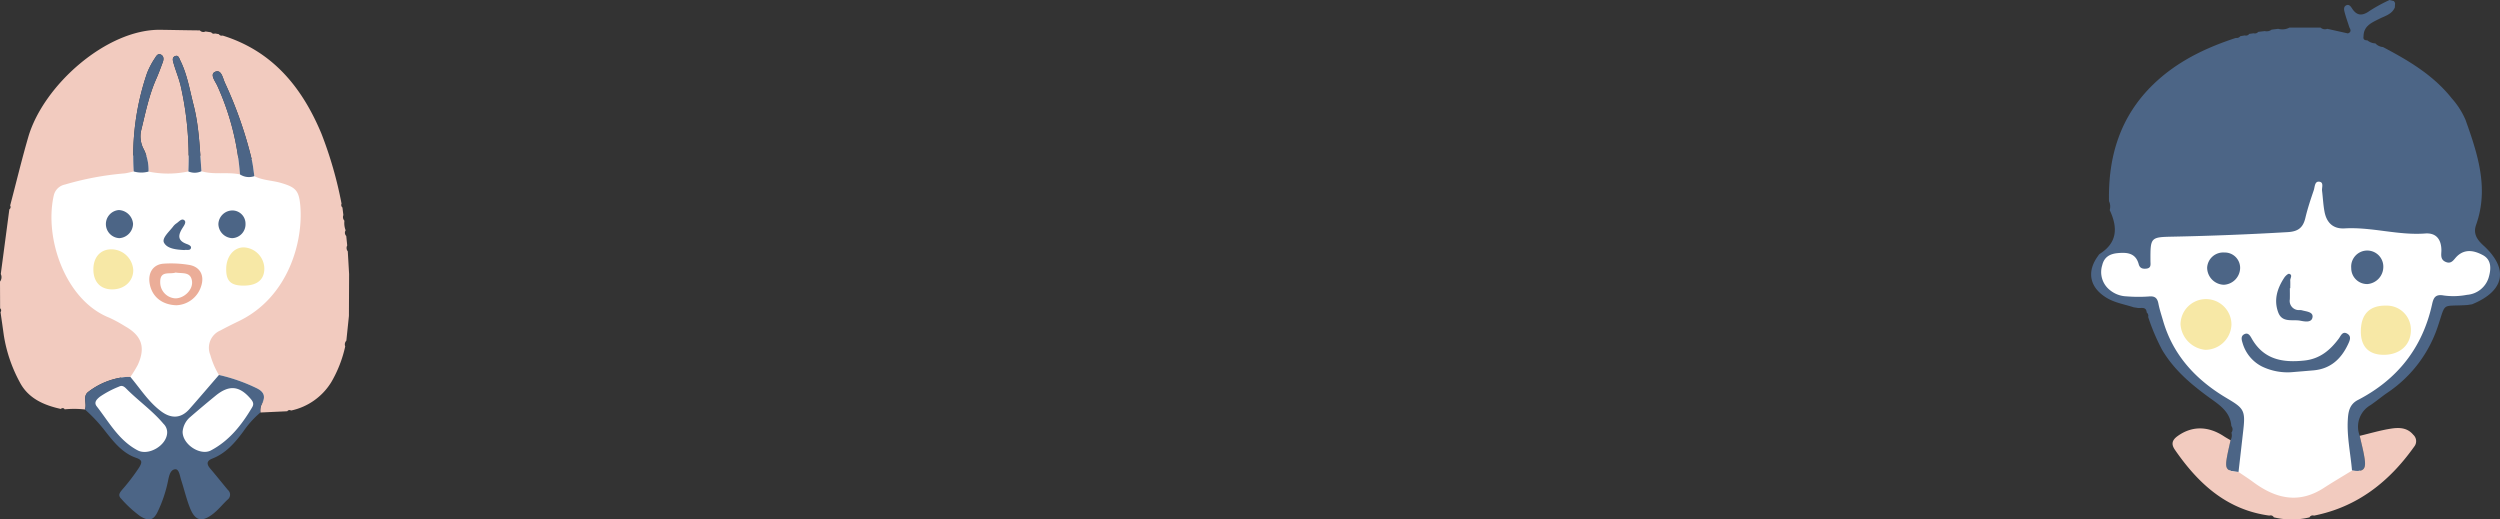 <svg xmlns="http://www.w3.org/2000/svg" width="566.533" height="117.717"><rect width="100%" height="100%" fill="#333333" stroke="none"/><defs><clipPath id="a"><path fill="none" d="M0 0h79.113v110.965H0z"/></clipPath><clipPath id="b"><path fill="none" d="M0 0h92.652v117.717H0z"/></clipPath></defs><g clip-path="url(#a)" transform="translate(0 6.752)"><path d="M12.311 32.246c4.005-3.7 10.777-3.775 24.157-3.774 13.8 0 20.846.056 28.184 2.768 5.918 2.187 7.383 4 8.052 5.033 3.847 5.956.569 16.032-4.53 22.4-6.531 8.151-15.142 9.081-14.847 13.337.277 4.007 8.027 4.9 8.052 9.311.008 1.425-.8 1.381-6.343 8.767-1.854 2.469-2.5 3.462-4.085 4.548a14.869 14.869 0 01-6.167 2.312c-1.406.23-1.467.062-5.935.077-5.02.016-5.336.228-6.706-.154a12.408 12.408 0 01-5.241-3.16c-2.419-2.3-1.6-3.19-4.625-6.552-1.08-1.2-1.81-1.785-1.734-2.708.094-1.134 1.34-1.953 3.041-3.041 2.414-1.544 3.17-1.363 3.649-2.068 1.352-1.985-2.386-6.755-4.862-9.851-10.139-12.69-11.613-12.958-13.292-17.229-.852-2.17-3.174-8.341-.578-14.566a16.133 16.133 0 013.81-5.45" fill="#fff"/><path d="M77.6 40.267l.213 1.719a1.208 1.208 0 00.24 1.288 4.355 4.355 0 00.274 2.161 1.033 1.033 0 00.138 1.291q.11 1.076.218 2.153a1.2 1.2 0 00.129 1.323l.3 5.142-.042 9.5-.583 5.609a1.2 1.2 0 00-.256 1.287 27.838 27.838 0 01-3.15 8.095 14.145 14.145 0 01-9.132 6.45.6.6 0 00-.849.159l-6.087.283a3.356 3.356 0 01.384-2.063c.9-1.7.3-2.725-1.358-3.5a39.207 39.207 0 00-8.425-2.939 18.333 18.333 0 01-1.948-4.525 4.263 4.263 0 012.3-5.575c1.385-.75 2.8-1.449 4.216-2.136C65.347 60.574 68.756 48 68.052 39.856c-.3-3.455-1.062-4.189-4.417-5.165-1.984-.576-4.115-.558-5.994-1.528-.2-1.266-.3-2.553-.6-3.794a93.022 93.022 0 00-6.056-17.324c-.51-1.1-.8-3.122-2.2-2.537-1.325.551 0 2.161.451 3.144a59.135 59.135 0 015.151 20.118c-2.881-.613-5.875.149-8.735-.722-.38-5.05-.532-10.147-1.8-15.066-.865-3.367-1.423-6.852-2.991-10.015-.233-.47-.4-1.281-1.142-1.016-.815.289-.539 1.1-.372 1.68.494 1.7 1.187 3.357 1.6 5.08a72.748 72.748 0 011.73 19.389 21.981 21.981 0 01-9.009.033 10.541 10.541 0 00-1.254-5.37 6.188 6.188 0 01-.42-3.98c.964-3.93 1.758-7.918 3.411-11.653.549-1.24 1.014-2.518 1.484-3.791.237-.642.27-1.357-.412-1.711s-1.069.314-1.339.757a17.854 17.854 0 00-1.8 3.4A58.14 58.14 0 0030.294 32.1c-.7.15-1.384.36-2.088.442a67.717 67.717 0 00-13.478 2.523 3.253 3.253 0 00-2.554 2.527c-2.18 9.755 2.7 23.724 12.565 27.639a30.844 30.844 0 013.584 1.942c3.812 2.137 4.717 4.794 2.9 8.762a24.767 24.767 0 01-1.683 2.727c-.428.011-.858-.007-1.282.036a16.638 16.638 0 00-8.222 3.33c-1.406 1.03-.261 2.721-.795 4.013a21.877 21.877 0 00-4.589-.03.5.5 0 00-.843-.089C9.9 85.07 6.337 83.5 4.438 79.781A33.1 33.1 0 01.87 69.268C.627 67.5.37 65.742.12 63.979a.609.609 0 00-.095-.869L0 57.066a1.646 1.646 0 00.177-1.722l1.942-14.659a.614.614 0 00.181-.852C3.669 34.655 4.909 29.448 6.408 24.3 9.817 12.585 24.157-.144 36.312 0 39.3.037 42.3.113 45.29.137a1.041 1.041 0 001.278.24l1.3.2a.694.694 0 00.853.257l.879.157a.731.731 0 00.848.312c11.323 3.525 18 11.711 22.393 22.233A90.192 90.192 0 0177.4 39.4a.718.718 0 00.2.866" fill="#f2cbbf"/><path d="M19.243 86.041c.534-1.291-.611-2.983.795-4.013a16.637 16.637 0 018.222-3.329c.424-.043.855-.025 1.283-.036 2.263 2.677 4.128 5.7 7.016 7.83 2.274 1.678 4.488 1.574 6.343-.521 2.266-2.559 4.478-5.165 6.714-7.751a39.2 39.2 0 018.426 2.939c1.662.778 2.254 1.8 1.357 3.5a3.351 3.351 0 00-.383 2.063 21.469 21.469 0 00-3.875 4.3c-1.9 2.555-3.945 4.943-7.029 6.144-1.341.523-1.307 1.282-.457 2.28 1.349 1.583 2.641 3.214 3.973 4.81a1.415 1.415 0 01-.073 2.231c-1.1 1.03-2.041 2.24-3.216 3.16-2.641 2.067-4.168 1.652-5.36-1.47-.765-2-1.263-4.107-1.927-6.151-.3-.923-.456-2.5-1.337-2.437-1.164.078-1.438 1.62-1.654 2.716a30.043 30.043 0 01-2.236 6.711c-1.006 2.194-2.049 2.447-4.079 1.185a26.2 26.2 0 01-4.266-3.919c-.838-.822-.318-1.4.168-2.019a45.356 45.356 0 003.912-5.126c.593-1.035.814-1.618-.7-2.135-3.043-1.038-5.013-3.507-6.933-5.936a35.2 35.2 0 00-4.682-5.03m22.139 5.056c-.009 2.905 4.022 5.487 6.409 4.227 4.191-2.212 6.995-5.8 9.36-9.791.452-.762.162-1.3-.354-1.907-2.533-2.971-4.878-3.207-7.947-.7q-2.906 2.374-5.743 4.831a4.869 4.869 0 00-1.725 3.338m-3.5.195a2.713 2.713 0 00-.837-2c-2.485-2.965-5.665-5.185-8.375-7.906-.463-.465-.943-.909-1.689-.526a22.182 22.182 0 00-4.354 2.3c-.673.559-1.425 1.26-.712 2.172 2.8 3.589 5.014 7.741 9.28 9.978 2.469 1.294 6.6-1.108 6.687-4.016m-4.217-59.159a6.1 6.1 0 01-3.374-.03 58.139 58.139 0 013.039-22.321 17.83 17.83 0 011.8-3.4c.27-.443.659-1.11 1.338-.757s.65 1.069.413 1.711c-.47 1.273-.936 2.551-1.484 3.791-1.653 3.735-2.446 7.724-3.41 11.653a6.182 6.182 0 00.42 3.98 10.546 10.546 0 011.254 5.37m23.978 1.037a3.7 3.7 0 01-3.26-.392 59.125 59.125 0 00-5.151-20.118c-.451-.983-1.775-2.593-.451-3.144 1.406-.585 1.695 1.433 2.2 2.537a93.021 93.021 0 016.061 17.327c.3 1.241.406 2.528.6 3.794M45.651 32.05a3.618 3.618 0 01-2.97.046 72.746 72.746 0 00-1.736-19.382c-.408-1.722-1.1-3.375-1.6-5.08-.168-.579-.443-1.391.372-1.68.746-.265.909.546 1.142 1.016 1.568 3.162 2.125 6.647 2.991 10.015 1.264 4.918 1.417 10.018 1.801 15.065" fill="#4c6586"/><path d="M25.411 58.829c-2.667-.006-4.259-1.716-4.249-4.564.009-2.746 1.616-4.524 4.082-4.516a4.984 4.984 0 014.951 4.679c.037 2.53-2 4.408-4.784 4.4" fill="#f7e8a6"/><path d="M39.886 62.42c-3.269-.131-5.522-2.021-5.986-5.022-.37-2.4.844-4.245 3.194-4.4a25.128 25.128 0 015.731.274c2.514.414 3.545 2.379 2.773 4.783a6.127 6.127 0 01-5.713 4.369m-.079-7.416c-1.344.476-3.571-.543-3.5 2.21a3.63 3.63 0 003.447 3.642c2-.008 4-1.949 3.761-3.879-.283-2.249-2.243-1.691-3.705-1.973" fill="#ebad98"/><path d="M55.16 57.974c-2.871-.011-3.94-1.061-3.9-3.829.041-2.838 1.765-4.894 4.05-4.832a4.877 4.877 0 014.591 4.744c.018 2.566-1.633 3.93-4.741 3.917" fill="#f7e8a6"/><path d="M26.917 40.848a3.378 3.378 0 013.236 3.127 3.323 3.323 0 01-3.093 3.241 3.191 3.191 0 01-.143-6.368m25.7 6.368a3.268 3.268 0 01-3.128-3.186 3.205 3.205 0 013.2-3.089 2.982 2.982 0 012.947 3.037 3.138 3.138 0 01-3.021 3.239m-10.853 2.698c-1.714-.093-3.851-.265-4.593-1.665-.546-1.031 1.168-2.49 2.051-3.651a3.1 3.1 0 01.768-.736c.558-.356 1.154-1.206 1.777-.708.533.427-.07 1.233-.386 1.731-.995 1.566-1.248 2.839.884 3.635.428.16 1.154.424 1.007.948-.178.638-.962.315-1.507.445" fill="#4c6586"/></g><g clip-path="url(#b)" transform="translate(473.881)"><path d="M14.451 51.17c4.539-1.456 15.1-3 29.119-2.825a11.523 11.523 0 001.955-2.173c2.194-3.178 1.27-5.363 3.043-7.171 1.617-1.65 4.725-2.215 6.084-1.087 1.484 1.232-.1 3.66 1.521 6.519a8.467 8.467 0 003.911 3.26c2.473 1.263 4.231 1.2 9.779 1.521 8.136.467 10.844.968 11.517 2.608.413 1.006-.151 1.927.652 2.825.614.687 1.345.6 3.4 1.039 2.156.464 3.233.7 4.064 1.323a6.192 6.192 0 012.079 4.536 6.5 6.5 0 01-2.079 4.726 8.289 8.289 0 01-5.292 1.89c-2.5.159-3.371-.672-4.631.094-.889.541-1.223 1.432-1.89 3.213-.912 2.437-.6 3.207-1.323 5.1a26.037 26.037 0 01-2.549 3.972 41.29 41.29 0 01-4.158 5.481 23.052 23.052 0 01-4.442 3.119c-2.268 1.288-3.284 1.45-4.442 2.835a7 7 0 00-1.512 3.118 7.317 7.317 0 00.378 3.686c.693 2.231 1.982 6.378 1.061 9.118-1.07 3.187-5.159 4.56-8.547 5.7a19.045 19.045 0 01-7.407 1.14c-1.081-.06-4.011-1.085-9.829-3.134-2.266-.8-3.407-1.215-3.846-2.137-.518-1.087.051-1.928 1.282-6.267 1.044-3.683 1.07-4.612 1-5.413a9.99 9.99 0 00-1.282-3.989 13.082 13.082 0 00-2.992-3.418c-2.144-1.868-2.822-1.782-4.985-3.419a25.794 25.794 0 01-4.7-4.7 22.768 22.768 0 01-3.561-5.556 43 43 0 01-1.994-7.265s-1.28-.692-2.076-1c-1.418-.544-1.846-.072-3.687-.351a8.4 8.4 0 01-3.57-1.288 7.418 7.418 0 01-2.517-2.868 5.546 5.546 0 01-.644-4.039 5.976 5.976 0 011.81-2.514 13.9 13.9 0 012.868-2.224 50.279 50.279 0 018.432-3.985" fill="#fff"/><path d="M31.587 99.76a2.159 2.159 0 00.2-1.718 1.189 1.189 0 00-.013-1.493c-.253-3.388-2.933-4.932-5.248-6.631-4.093-3-7.869-6.245-10.476-10.7a46.892 46.892 0 01-3.128-7.389.97.97 0 00-.326-1.006c-.115-1.379-1.17-.958-1.969-1.029L9.6 69.629c-2.053-.676-4.222-1-6.117-2.151-3.848-2.334-4.564-5.94-1.863-9.555a1.454 1.454 0 01.319-.384C6 54.984 6.04 51.514 4.207 47.614a2.829 2.829 0 00-.162-2.026c-.2-10.079 2.5-19.074 9.876-26.309 5.344-5.243 11.872-8.4 18.89-10.69a1.008 1.008 0 001-.394l1.014-.167a.887.887 0 001-.351l1.019-.136a.939.939 0 001.015-.32l1.509-.176a1.779 1.779 0 001.519-.326L42.4 6.53a3.421 3.421 0 002.541-.277l7.049-.005a1.482 1.482 0 001.53.283l4.672 1.042c.76-.279.672-.776.342-1.334-.379-1.182-.806-2.351-1.115-3.552-.136-.529-.244-1.23.466-1.509.594-.234.963.306 1.2.681 1.2 1.884 2.476 1.735 4.143.526A36.214 36.214 0 0167.622 0l.991.245.265.424-.058 1.032c-.676 1.543-2.2 1.899-3.52 2.565-1.684.853-3.565 1.589-3.571 3.975-.141.713.261.907.866.9a2.988 2.988 0 001.824.691 2.537 2.537 0 001.707.827c5.819 3.068 11.449 6.376 15.625 11.663a17.808 17.808 0 013.1 4.871c2.749 7.714 5.331 15.474 2.381 23.767-.715 2.011.265 3.394 1.643 4.647 5.831 5.309 4.87 10.318-2.564 13.353l-1.074.164c-5.92.382-4.781-.8-6.628 4.709a29.077 29.077 0 01-11.443 15.141c-1.309.9-2.531 1.93-3.845 2.824a5.639 5.639 0 00-2.453 6.963c.385 1.788.882 3.562 1.13 5.37.316 2.3-.407 2.857-2.884 2.5-.325-3.843-1.18-7.65-.95-11.527.1-1.749.365-3.465 2.266-4.449 8.951-4.633 14.663-11.822 16.836-21.718.328-1.491.756-2.321 2.649-1.975a16.151 16.151 0 005.26-.15 5.565 5.565 0 004.885-3.833c.572-1.9.766-4.06-1.289-5.164-1.839-.987-3.986-1.528-5.847.245-.753.717-1.231 1.915-2.646 1.265-1.24-.57-.894-1.741-.906-2.644-.032-2.5-1.24-3.952-3.673-3.769-6.153.464-12.126-1.513-18.259-1.153-2.624.154-4.083-1.313-4.553-3.765-.3-1.56-.361-3.165-.56-4.746-.095-.753.485-1.978-.683-2.079-1-.087-.947 1.206-1.194 1.931-.7 2.065-1.4 4.142-1.9 6.263-.515 2.195-1.6 3.1-3.981 3.238q-12.95.762-25.915 1.027c-5.235.107-5.234.111-5.214 5.517 0 .733.233 1.59-.907 1.729-.833.1-1.505-.067-1.754-1-.687-2.57-2.679-2.711-4.794-2.509-1.708.163-3.032.858-3.471 2.732a5.189 5.189 0 001.757 5.658 6.265 6.265 0 003.715 1.4 33.766 33.766 0 005.02.034c1.4-.147 1.984.295 2.24 1.623.253 1.313.684 2.592 1.057 3.881 2.282 7.877 7.512 13.426 14.347 17.487 3.789 2.252 4.343 2.7 3.86 7.017-.364 3.254-.742 6.506-1.114 9.758-2.733-.186-3.107-.638-2.63-3.344.227-1.291.545-2.566.821-3.849" fill="#4c6586"/><path d="M59.115 106.634c2.477.359 3.2-.2 2.884-2.5-.248-1.808-.745-3.582-1.131-5.37 2.353-.557 4.685-1.258 7.067-1.628 1.8-.279 3.677-.281 5.063 1.388a1.961 1.961 0 01.2 2.706c-5.666 7.976-12.9 13.669-22.7 15.619a.816.816 0 00-1.013.39 17.148 17.148 0 01-8.086-.007.823.823 0 00-1.015-.39c-9.671-1.309-16.12-7.26-21.384-14.887-.792-1.147-.831-2.1.572-3.119 3.157-2.294 6.844-2.393 10.529.041.482.319.995.591 1.493.885-.276 1.282-.594 2.558-.821 3.849-.476 2.706-.1 3.159 2.633 3.346 1.1.755 2.227 1.473 3.3 2.267 5.066 3.758 10.315 5.043 16.017 1.351 2.1-1.362 4.266-2.631 6.4-3.942" fill="#f2cbbf"/><path d="M66.797 69.26a5.458 5.458 0 015.658 5.7c-.065 3.285-2.574 5.481-6.223 5.447-3.368-.032-5.155-1.918-5.115-5.4.045-3.835 1.991-5.8 5.68-5.749m-35 4.338a5.951 5.951 0 01-5.9 5.682 6.23 6.23 0 01-5.646-5.772 5.772 5.772 0 1111.544.09" fill="#f7e8a6"/><path d="M45.843 84.309a13.324 13.324 0 01-7.105-1.244 8.642 8.642 0 01-4.4-5.26c-.211-.7-.512-1.587.327-2.047.93-.51 1.38.356 1.734.976 2.707 4.742 6.985 5.5 11.93 4.966 3.5-.378 5.817-2.322 7.792-4.975.452-.606.829-1.741 1.9-1.122s.571 1.616.179 2.45c-1.573 3.342-4.01 5.549-7.847 5.877q-2.257.193-4.515.377m20.371-23.773a3.913 3.913 0 01-3.575 3.835 3.593 3.593 0 01-3.694-3.618 3.643 3.643 0 117.269-.217m-36.143 3.997a3.9 3.9 0 01-3.777-3.874 3.632 3.632 0 013.854-3.434 3.48 3.48 0 013.617 3.616 3.879 3.879 0 01-3.694 3.692m14.963.779c0 .838.025 1.677-.005 2.514a2.079 2.079 0 002.206 2.443 2.241 2.241 0 01.5.039c.991.3 2.609.337 2.438 1.566-.185 1.324-1.781.992-2.788.8-1.768-.335-4.106.547-5-1.92-1.037-2.849-.185-5.438 1.395-7.844.254-.386.849-.935 1.116-.854.837.256.2.974.227 1.5.029.585.007 1.172.007 1.759z" fill="#4c6586"/></g></svg>